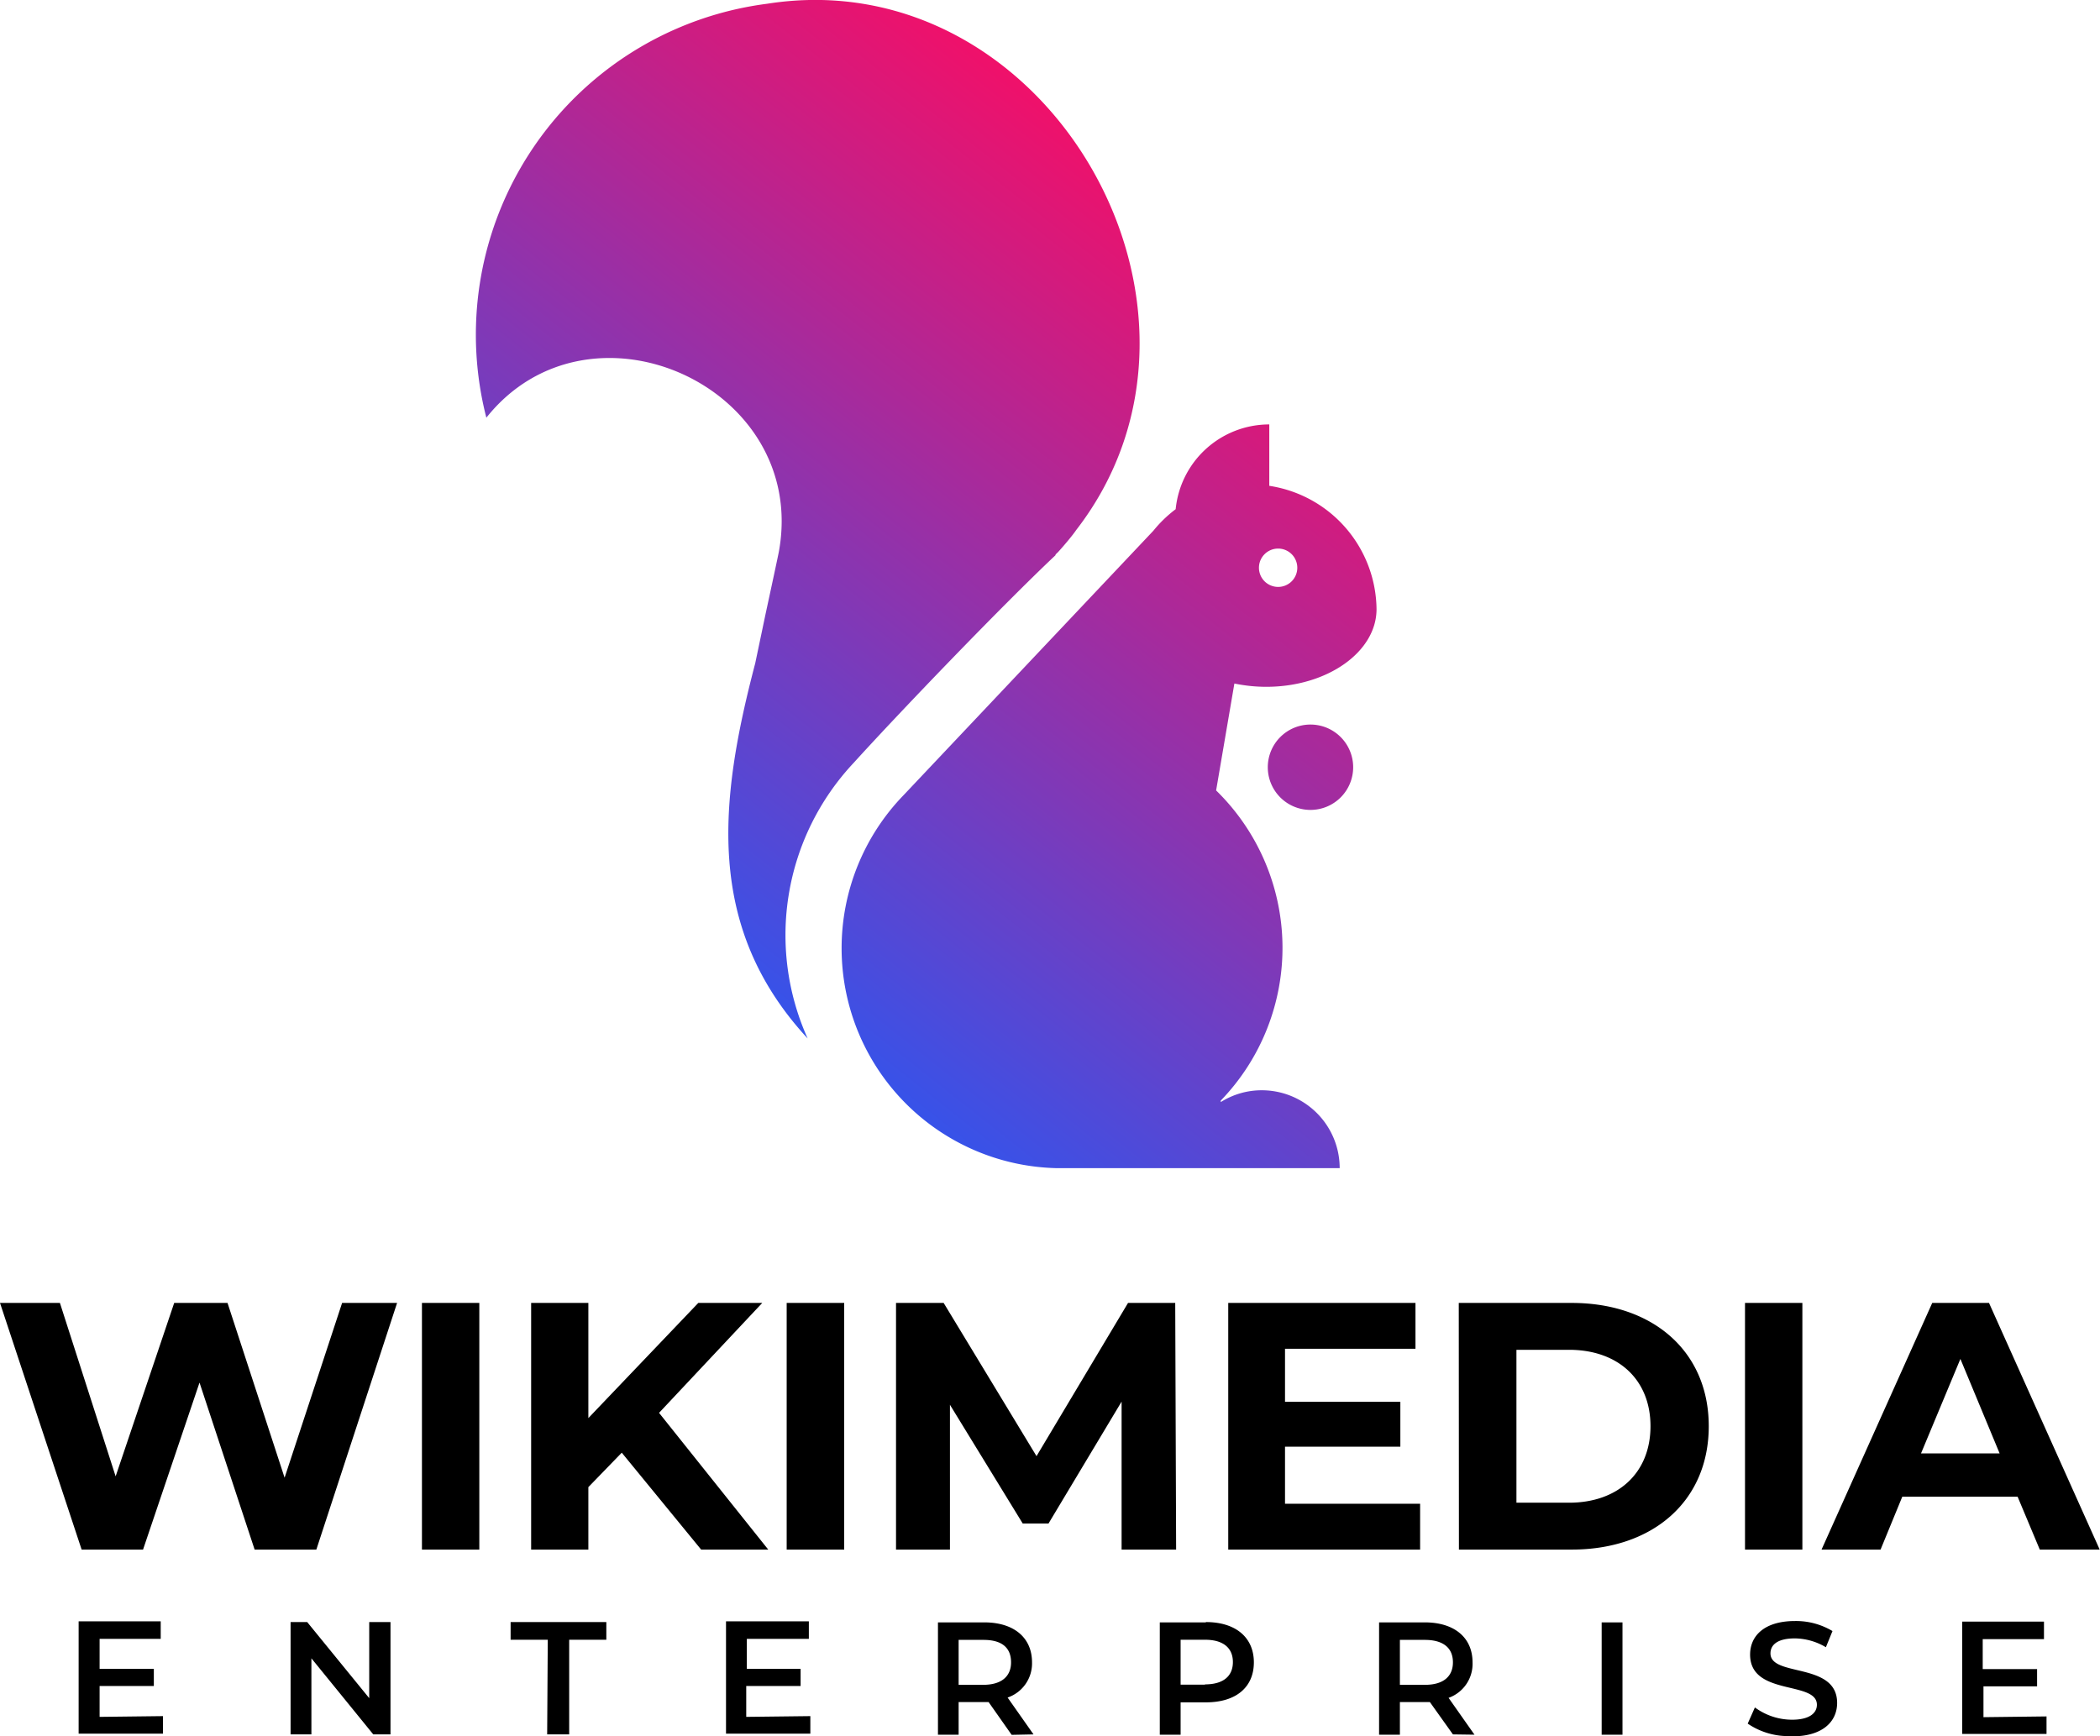 <svg xmlns="http://www.w3.org/2000/svg" viewBox="0 0 140.2 115.92">
  <defs>
    <linearGradient id="a" x1="44.01" y1="52.67" x2="83.67" y2="102.91" gradientTransform="matrix(1 0 0 -1 0 120)" gradientUnits="userSpaceOnUse">
      <stop offset="0" stop-color="#2758f4"/>
      <stop offset="1" stop-color="#f11069"/>
    </linearGradient>
  </defs>
  <path d="M22.84 87 19 98.67 15.19 87h-3.56L7.72 98.58 4 87H0l5.45 16.47h4.1l3.77-11.15L17 103.47h4.12L26.51 87Zm5.33 16.47H32V87h-3.83Zm18.64 0h4.48L44 94.34 50.89 87h-4.27l-7.34 7.69V87h-3.82v16.47h3.82V99.3l2.23-2.3Zm5.71 0h3.84V87h-3.84Zm26 0L78.46 87h-3.15L69.2 97.23 63 87h-3.18v16.47h3.6V93.8l4.86 7.93H70l4.88-8.14v9.88Zm7.27-3.06V96.6h7.7v-3h-7.7v-3.54h8.71V87H82v16.47h12.81v-3.06Zm11.61 3.06h7.53c5.43 0 9.15-3.25 9.15-8.24S110.35 87 104.93 87h-7.54Zm3.84-3.13V90.13h3.51c3.29 0 5.44 2 5.44 5.1s-2.15 5.11-5.44 5.11Zm15.26 3.13h3.83V87h-3.83Zm19.68 0h4L132.79 87H129l-7.39 16.47h3.94l1.45-3.53h7.7Zm-7.93-6.42 2.63-6.31 2.62 6.31ZM6.65 114.64v-2.06h3.62v-1.15H6.65v-2h4.08v-1.17H5.25v7.5h5.63v-1.17Zm18-6.33v5.08l-4.14-5.08H19.4v7.5h1.39v-5.08l4.13 5.08h1.15v-7.5Zm11.88 7.5H38v-6.32h2.48v-1.18h-6.39v1.18h2.48Zm13.29-1.17v-2.06h3.63v-1.15h-3.59v-2H54v-1.17h-5.53v7.5h5.63v-1.17ZM69 115.81l-1.73-2.46A2.41 2.41 0 0 0 68.9 111c0-1.66-1.22-2.67-3.19-2.67h-3.09v7.5H64v-2.18h2l1.54 2.19ZM67.5 111c0 .94-.64 1.5-1.86 1.5H64v-3h1.63c1.23-.01 1.87.5 1.87 1.5Zm13-2.67h-3.07v7.5h1.39v-2.16h1.69c2 0 3.2-1 3.2-2.67s-1.22-2.69-3.2-2.69Zm-.06 4.16h-1.62v-3h1.63c1.22 0 1.86.55 1.86 1.49s-.64 1.49-1.86 1.49Zm18 3.34-1.73-2.46a2.41 2.41 0 0 0 1.6-2.37c0-1.66-1.22-2.67-3.19-2.67h-3.05v7.5h1.39v-2.18h2l1.54 2.16ZM97 111c0 .94-.64 1.5-1.86 1.5h-1.68v-3h1.63c1.22-.01 1.91.5 1.91 1.5Zm9.93 4.83h1.39v-7.5h-1.39Zm12.72.11c2.05 0 3-1 3-2.23 0-2.75-4.45-1.71-4.45-3.31 0-.57.47-1 1.63-1a4.14 4.14 0 0 1 2.07.59l.44-1.08a4.74 4.74 0 0 0-2.5-.67c-2.06 0-3 1-3 2.24 0 2.79 4.46 1.73 4.46 3.35 0 .56-.5 1-1.66 1a4.19 4.19 0 0 1-2.48-.82l-.48 1.08a4.81 4.81 0 0 0 2.92.83Zm12.77-1.28v-2.06H136v-1.15h-3.63v-2h4.09v-1.17H131v7.5h5.63v-1.17Z"/>
  <path d="M71.85 35.39C83.28 20.62 69.93-2.69 51.22.25a22.28 22.28 0 0 0-18.75 27.64C39.37 19.23 54 25.81 52 36.83c-.06.32-.49 2.32-.89 4.17l-.69 3.29c-2.39 9.12-3.39 17.6 3.5 25.05A16.81 16.81 0 0 1 57 50.93c3.22-3.55 10-10.59 13.46-13.85 0-.07.12-.15.2-.24.4-.44.97-1.12 1.19-1.45Zm12.69 10.47c4.06 0 7.36-2.32 7.36-5.19a8.42 8.42 0 0 0-7.16-8.23v-4.1A6.28 6.28 0 0 0 78.49 34 8.41 8.41 0 0 0 77 35.44L60.32 53.1A14.69 14.69 0 0 0 70.52 78h18.92a5.2 5.2 0 0 0-5.2-5.2 5.11 5.11 0 0 0-2.74.79v-.1a14.68 14.68 0 0 0-.31-20.71l1.22-7.14a10.46 10.46 0 0 0 2.13.22Zm.78-9.23a1.28 1.28 0 1 1-1.27 1.27 1.28 1.28 0 0 1 1.27-1.27Zm2.16 17.45a2.85 2.85 0 1 0-2.84-2.85 2.85 2.85 0 0 0 2.84 2.85Z" style="fill-rule:evenodd;fill:url(#a)"/>
</svg>
